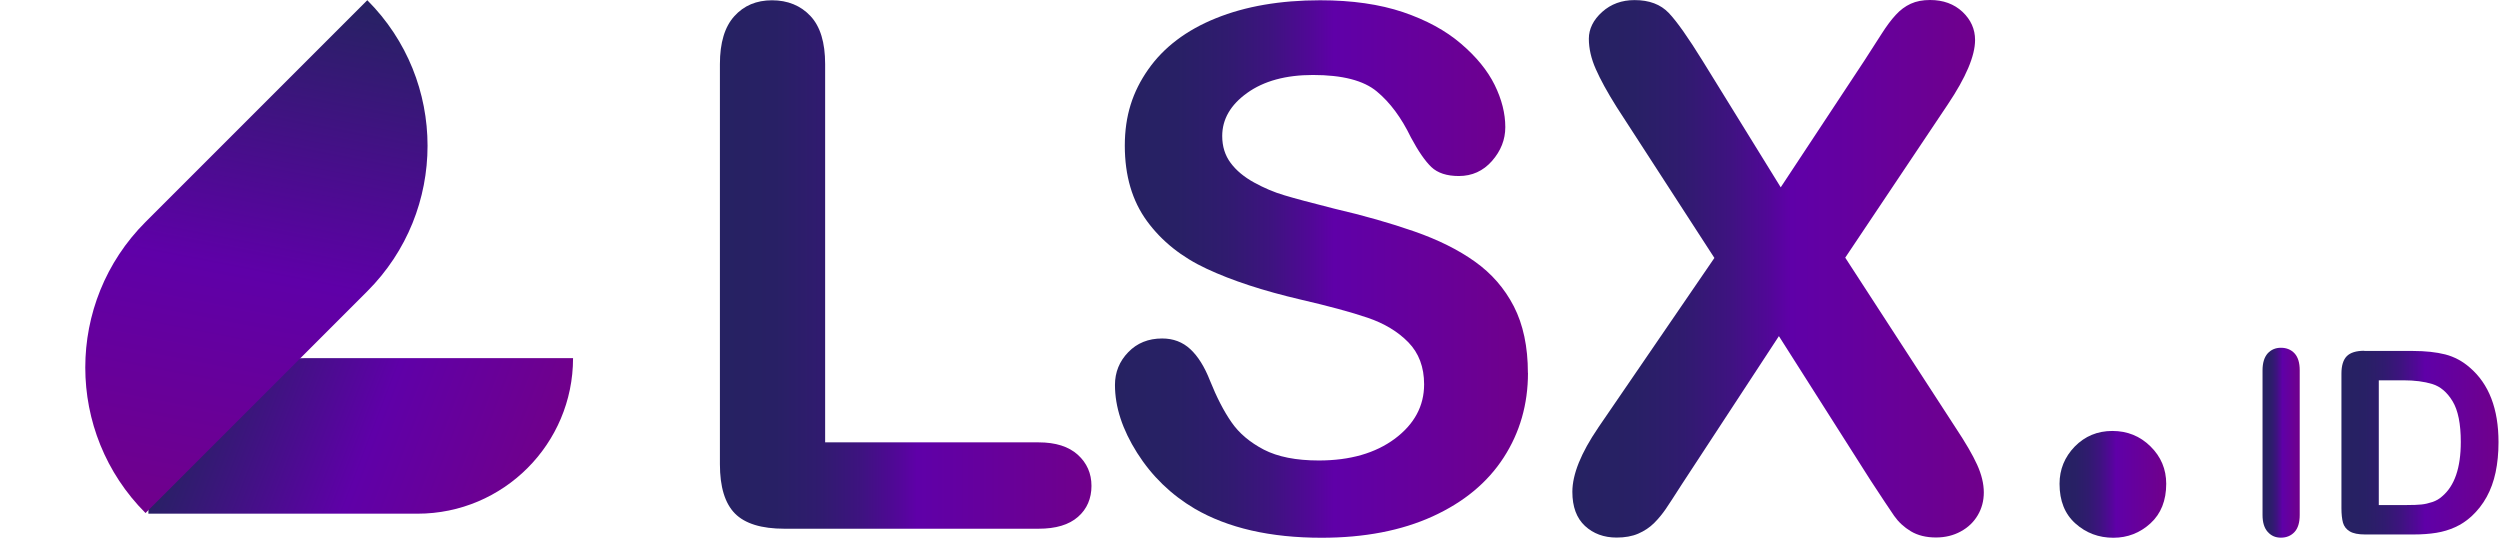 <?xml version="1.0" encoding="UTF-8"?>
<!DOCTYPE svg PUBLIC '-//W3C//DTD SVG 1.0//EN'
          'http://www.w3.org/TR/2001/REC-SVG-20010904/DTD/svg10.dtd'>
<svg fill="none" height="31" style="fill: none;" viewBox="0 0 141 31" width="141" xmlns="http://www.w3.org/2000/svg" xmlns:xlink="http://www.w3.org/1999/xlink"
><path d="M8.368 28.972C8.368 24.131 12.299 20.2 17.14 20.2H32.32C32.32 25.041 28.389 28.972 23.548 28.972H8.368Z" fill="url(#a)"
  /><path d="M8.208 28.936C3.677 24.404 3.677 17.05 8.208 12.519L20.715 0.012C25.247 4.543 25.247 11.897 20.715 16.428L8.208 28.936Z" fill="url(#b)"
  /><path d="M46.538 3.613V24.949H58.578C59.539 24.949 60.274 25.185 60.788 25.648C61.302 26.115 61.559 26.701 61.559 27.405C61.559 28.109 61.307 28.71 60.798 29.152C60.289 29.599 59.549 29.82 58.578 29.82H44.241C42.946 29.82 42.016 29.533 41.451 28.962C40.885 28.387 40.603 27.462 40.603 26.182V3.613C40.603 2.41 40.875 1.511 41.415 0.915C41.954 0.314 42.663 0.016 43.542 0.016C44.421 0.016 45.161 0.314 45.711 0.905C46.266 1.496 46.538 2.4 46.538 3.613Z" fill="url(#c)"
  /><path d="M86.178 21.028C86.178 22.801 85.721 24.394 84.806 25.807C83.892 27.22 82.555 28.325 80.798 29.126C79.035 29.928 76.949 30.329 74.539 30.329C71.646 30.329 69.262 29.784 67.381 28.69C66.05 27.903 64.966 26.855 64.133 25.54C63.301 24.224 62.884 22.95 62.884 21.711C62.884 20.992 63.136 20.375 63.635 19.861C64.133 19.347 64.77 19.09 65.546 19.09C66.173 19.09 66.703 19.291 67.134 19.692C67.566 20.093 67.936 20.683 68.244 21.47C68.619 22.405 69.02 23.186 69.452 23.808C69.883 24.435 70.495 24.949 71.281 25.36C72.067 25.766 73.1 25.971 74.38 25.971C76.142 25.971 77.571 25.56 78.671 24.743C79.77 23.921 80.32 22.898 80.32 21.675C80.32 20.704 80.022 19.913 79.431 19.306C78.84 18.7 78.069 18.237 77.129 17.919C76.189 17.6 74.935 17.261 73.357 16.896C71.25 16.403 69.488 15.827 68.069 15.164C66.651 14.507 65.521 13.607 64.688 12.467C63.856 11.326 63.439 9.913 63.439 8.217C63.439 6.521 63.881 5.17 64.76 3.916C65.639 2.662 66.913 1.701 68.578 1.028C70.243 0.355 72.206 0.015 74.457 0.015C76.255 0.015 77.812 0.241 79.128 0.683C80.444 1.13 81.533 1.721 82.396 2.461C83.265 3.201 83.897 3.977 84.298 4.789C84.698 5.601 84.899 6.398 84.899 7.169C84.899 7.878 84.647 8.51 84.148 9.08C83.65 9.645 83.023 9.928 82.278 9.928C81.6 9.928 81.081 9.758 80.726 9.419C80.372 9.08 79.991 8.525 79.575 7.749C79.041 6.644 78.403 5.781 77.653 5.159C76.908 4.537 75.706 4.229 74.051 4.229C72.52 4.229 71.281 4.568 70.341 5.241C69.4 5.915 68.933 6.727 68.933 7.672C68.933 8.258 69.092 8.767 69.411 9.193C69.729 9.62 70.171 9.985 70.731 10.293C71.291 10.601 71.857 10.843 72.432 11.012C73.008 11.187 73.953 11.439 75.274 11.773C76.929 12.158 78.424 12.585 79.765 13.052C81.106 13.52 82.247 14.085 83.182 14.753C84.123 15.421 84.858 16.264 85.382 17.282C85.906 18.304 86.173 19.553 86.173 21.033L86.178 21.028Z" fill="url(#d)"
  /><path d="M90.135 24.126L96.692 14.548L91.173 6.028C90.654 5.2 90.264 4.491 90.002 3.895C89.74 3.304 89.611 2.734 89.611 2.184C89.611 1.634 89.863 1.12 90.361 0.673C90.86 0.226 91.471 0.005 92.191 0.005C93.018 0.005 93.66 0.247 94.123 0.735C94.585 1.223 95.217 2.122 96.034 3.443L100.433 10.565L105.135 3.443C105.521 2.842 105.849 2.328 106.127 1.901C106.399 1.475 106.661 1.12 106.918 0.843C107.17 0.565 107.453 0.355 107.766 0.211C108.08 0.067 108.445 0 108.856 0C109.601 0 110.212 0.226 110.685 0.668C111.158 1.115 111.394 1.644 111.394 2.256C111.394 3.15 110.88 4.363 109.853 5.894L104.071 14.532L110.289 24.111C110.849 24.954 111.255 25.648 111.507 26.203C111.759 26.758 111.887 27.282 111.887 27.775C111.887 28.243 111.774 28.669 111.548 29.055C111.322 29.44 111.004 29.748 110.587 29.974C110.176 30.2 109.709 30.314 109.19 30.314C108.63 30.314 108.157 30.195 107.771 29.964C107.386 29.733 107.072 29.44 106.831 29.096C106.589 28.746 106.142 28.073 105.49 27.076L100.33 18.957L94.853 27.318C94.426 27.986 94.123 28.453 93.943 28.715C93.763 28.977 93.547 29.245 93.296 29.496C93.044 29.748 92.74 29.949 92.396 30.098C92.052 30.247 91.641 30.319 91.178 30.319C90.459 30.319 89.863 30.098 89.39 29.661C88.917 29.219 88.681 28.582 88.681 27.739C88.681 26.752 89.169 25.545 90.14 24.121L90.135 24.126Z" fill="url(#e)"
  /><path d="M119.195 30.329C118.367 30.329 117.653 30.061 117.057 29.527C116.456 28.993 116.158 28.248 116.158 27.287C116.158 26.475 116.446 25.776 117.016 25.185C117.592 24.599 118.296 24.306 119.138 24.306C119.981 24.306 120.695 24.594 121.286 25.175C121.877 25.755 122.175 26.459 122.175 27.287C122.175 28.232 121.877 28.977 121.286 29.517C120.695 30.056 119.996 30.329 119.195 30.329Z" fill="url(#f)"
  /><path d="M127.607 29.049V20.889C127.607 20.468 127.705 20.149 127.895 19.933C128.09 19.722 128.337 19.614 128.645 19.614C128.953 19.614 129.215 19.717 129.411 19.928C129.606 20.139 129.704 20.457 129.704 20.884V29.044C129.704 29.471 129.606 29.794 129.411 30.005C129.215 30.216 128.958 30.324 128.645 30.324C128.331 30.324 128.095 30.216 127.9 30C127.705 29.784 127.607 29.465 127.607 29.044V29.049Z" fill="url(#g)"
  /><path d="M133.352 19.794H136.086C136.795 19.794 137.406 19.861 137.915 19.99C138.424 20.123 138.886 20.37 139.297 20.73C140.377 21.655 140.916 23.058 140.916 24.938C140.916 25.56 140.86 26.125 140.752 26.639C140.644 27.153 140.474 27.616 140.248 28.027C140.022 28.438 139.734 28.808 139.38 29.132C139.102 29.383 138.799 29.584 138.47 29.733C138.141 29.882 137.787 29.99 137.406 30.051C137.026 30.113 136.6 30.144 136.122 30.144H133.388C133.008 30.144 132.72 30.087 132.525 29.969C132.329 29.851 132.206 29.692 132.144 29.481C132.088 29.27 132.057 28.998 132.057 28.664V21.069C132.057 20.617 132.16 20.288 132.36 20.087C132.561 19.887 132.889 19.784 133.342 19.784L133.352 19.794ZM134.164 21.454V28.484H135.752C136.101 28.484 136.374 28.474 136.569 28.453C136.764 28.433 136.97 28.386 137.185 28.314C137.401 28.243 137.581 28.135 137.735 27.996C138.439 27.405 138.789 26.382 138.789 24.928C138.789 23.905 138.635 23.14 138.326 22.631C138.018 22.122 137.638 21.799 137.185 21.66C136.733 21.521 136.189 21.449 135.546 21.449H134.164V21.454Z" fill="url(#h)"
  /><defs
  ><linearGradient gradientUnits="userSpaceOnUse" id="a" x1="29.858" x2="10.83" y1="28.237" y2="20.935"
    ><stop stop-color="#70008B"
      /><stop offset=".47" stop-color="#5F00A8"
      /><stop offset="1" stop-color="#262262"
    /></linearGradient
    ><linearGradient gradientUnits="userSpaceOnUse" id="b" x1="11.526" x2="17.401" y1="29.579" y2="-.635"
    ><stop stop-color="#70008B"
      /><stop offset=".47" stop-color="#5F00A8"
      /><stop offset="1" stop-color="#262262"
    /></linearGradient
    ><linearGradient gradientUnits="userSpaceOnUse" id="c" x1="40.598" x2="61.559" y1="14.918" y2="14.918"
    ><stop stop-color="#262262"
      /><stop offset=".15" stop-color="#282065"
      /><stop offset=".27" stop-color="#301B6F"
      /><stop offset=".38" stop-color="#3E1380"
      /><stop offset=".48" stop-color="#520798"
      /><stop offset=".53" stop-color="#5F00A8"
      /><stop offset="1" stop-color="#70008B"
    /></linearGradient
    ><linearGradient gradientUnits="userSpaceOnUse" id="d" x1="62.879" x2="86.178" y1="15.169" y2="15.169"
    ><stop stop-color="#262262"
      /><stop offset=".15" stop-color="#282065"
      /><stop offset=".27" stop-color="#301B6F"
      /><stop offset=".38" stop-color="#3E1380"
      /><stop offset=".48" stop-color="#520798"
      /><stop offset=".53" stop-color="#5F00A8"
      /><stop offset="1" stop-color="#70008B"
    /></linearGradient
    ><linearGradient gradientUnits="userSpaceOnUse" id="e" x1="88.676" x2="111.893" y1="15.17" y2="15.17"
    ><stop stop-color="#262262"
      /><stop offset=".15" stop-color="#282065"
      /><stop offset=".27" stop-color="#301B6F"
      /><stop offset=".38" stop-color="#3E1380"
      /><stop offset=".48" stop-color="#520798"
      /><stop offset=".53" stop-color="#5F00A8"
      /><stop offset="1" stop-color="#70008B"
    /></linearGradient
    ><linearGradient gradientUnits="userSpaceOnUse" id="f" x1="116.153" x2="122.175" y1="27.317" y2="27.317"
    ><stop stop-color="#262262"
      /><stop offset=".15" stop-color="#282065"
      /><stop offset=".27" stop-color="#301B6F"
      /><stop offset=".38" stop-color="#3E1380"
      /><stop offset=".48" stop-color="#520798"
      /><stop offset=".53" stop-color="#5F00A8"
      /><stop offset="1" stop-color="#70008B"
    /></linearGradient
    ><linearGradient gradientUnits="userSpaceOnUse" id="g" x1="127.607" x2="129.709" y1="24.974" y2="24.974"
    ><stop stop-color="#262262"
      /><stop offset=".15" stop-color="#282065"
      /><stop offset=".27" stop-color="#301B6F"
      /><stop offset=".38" stop-color="#3E1380"
      /><stop offset=".48" stop-color="#520798"
      /><stop offset=".53" stop-color="#5F00A8"
      /><stop offset="1" stop-color="#70008B"
    /></linearGradient
    ><linearGradient gradientUnits="userSpaceOnUse" id="h" x1="132.067" x2="140.916" y1="24.974" y2="24.974"
    ><stop stop-color="#262262"
      /><stop offset=".15" stop-color="#282065"
      /><stop offset=".27" stop-color="#301B6F"
      /><stop offset=".38" stop-color="#3E1380"
      /><stop offset=".48" stop-color="#520798"
      /><stop offset=".53" stop-color="#5F00A8"
      /><stop offset="1" stop-color="#70008B"
    /></linearGradient
  ></defs
></svg
>
